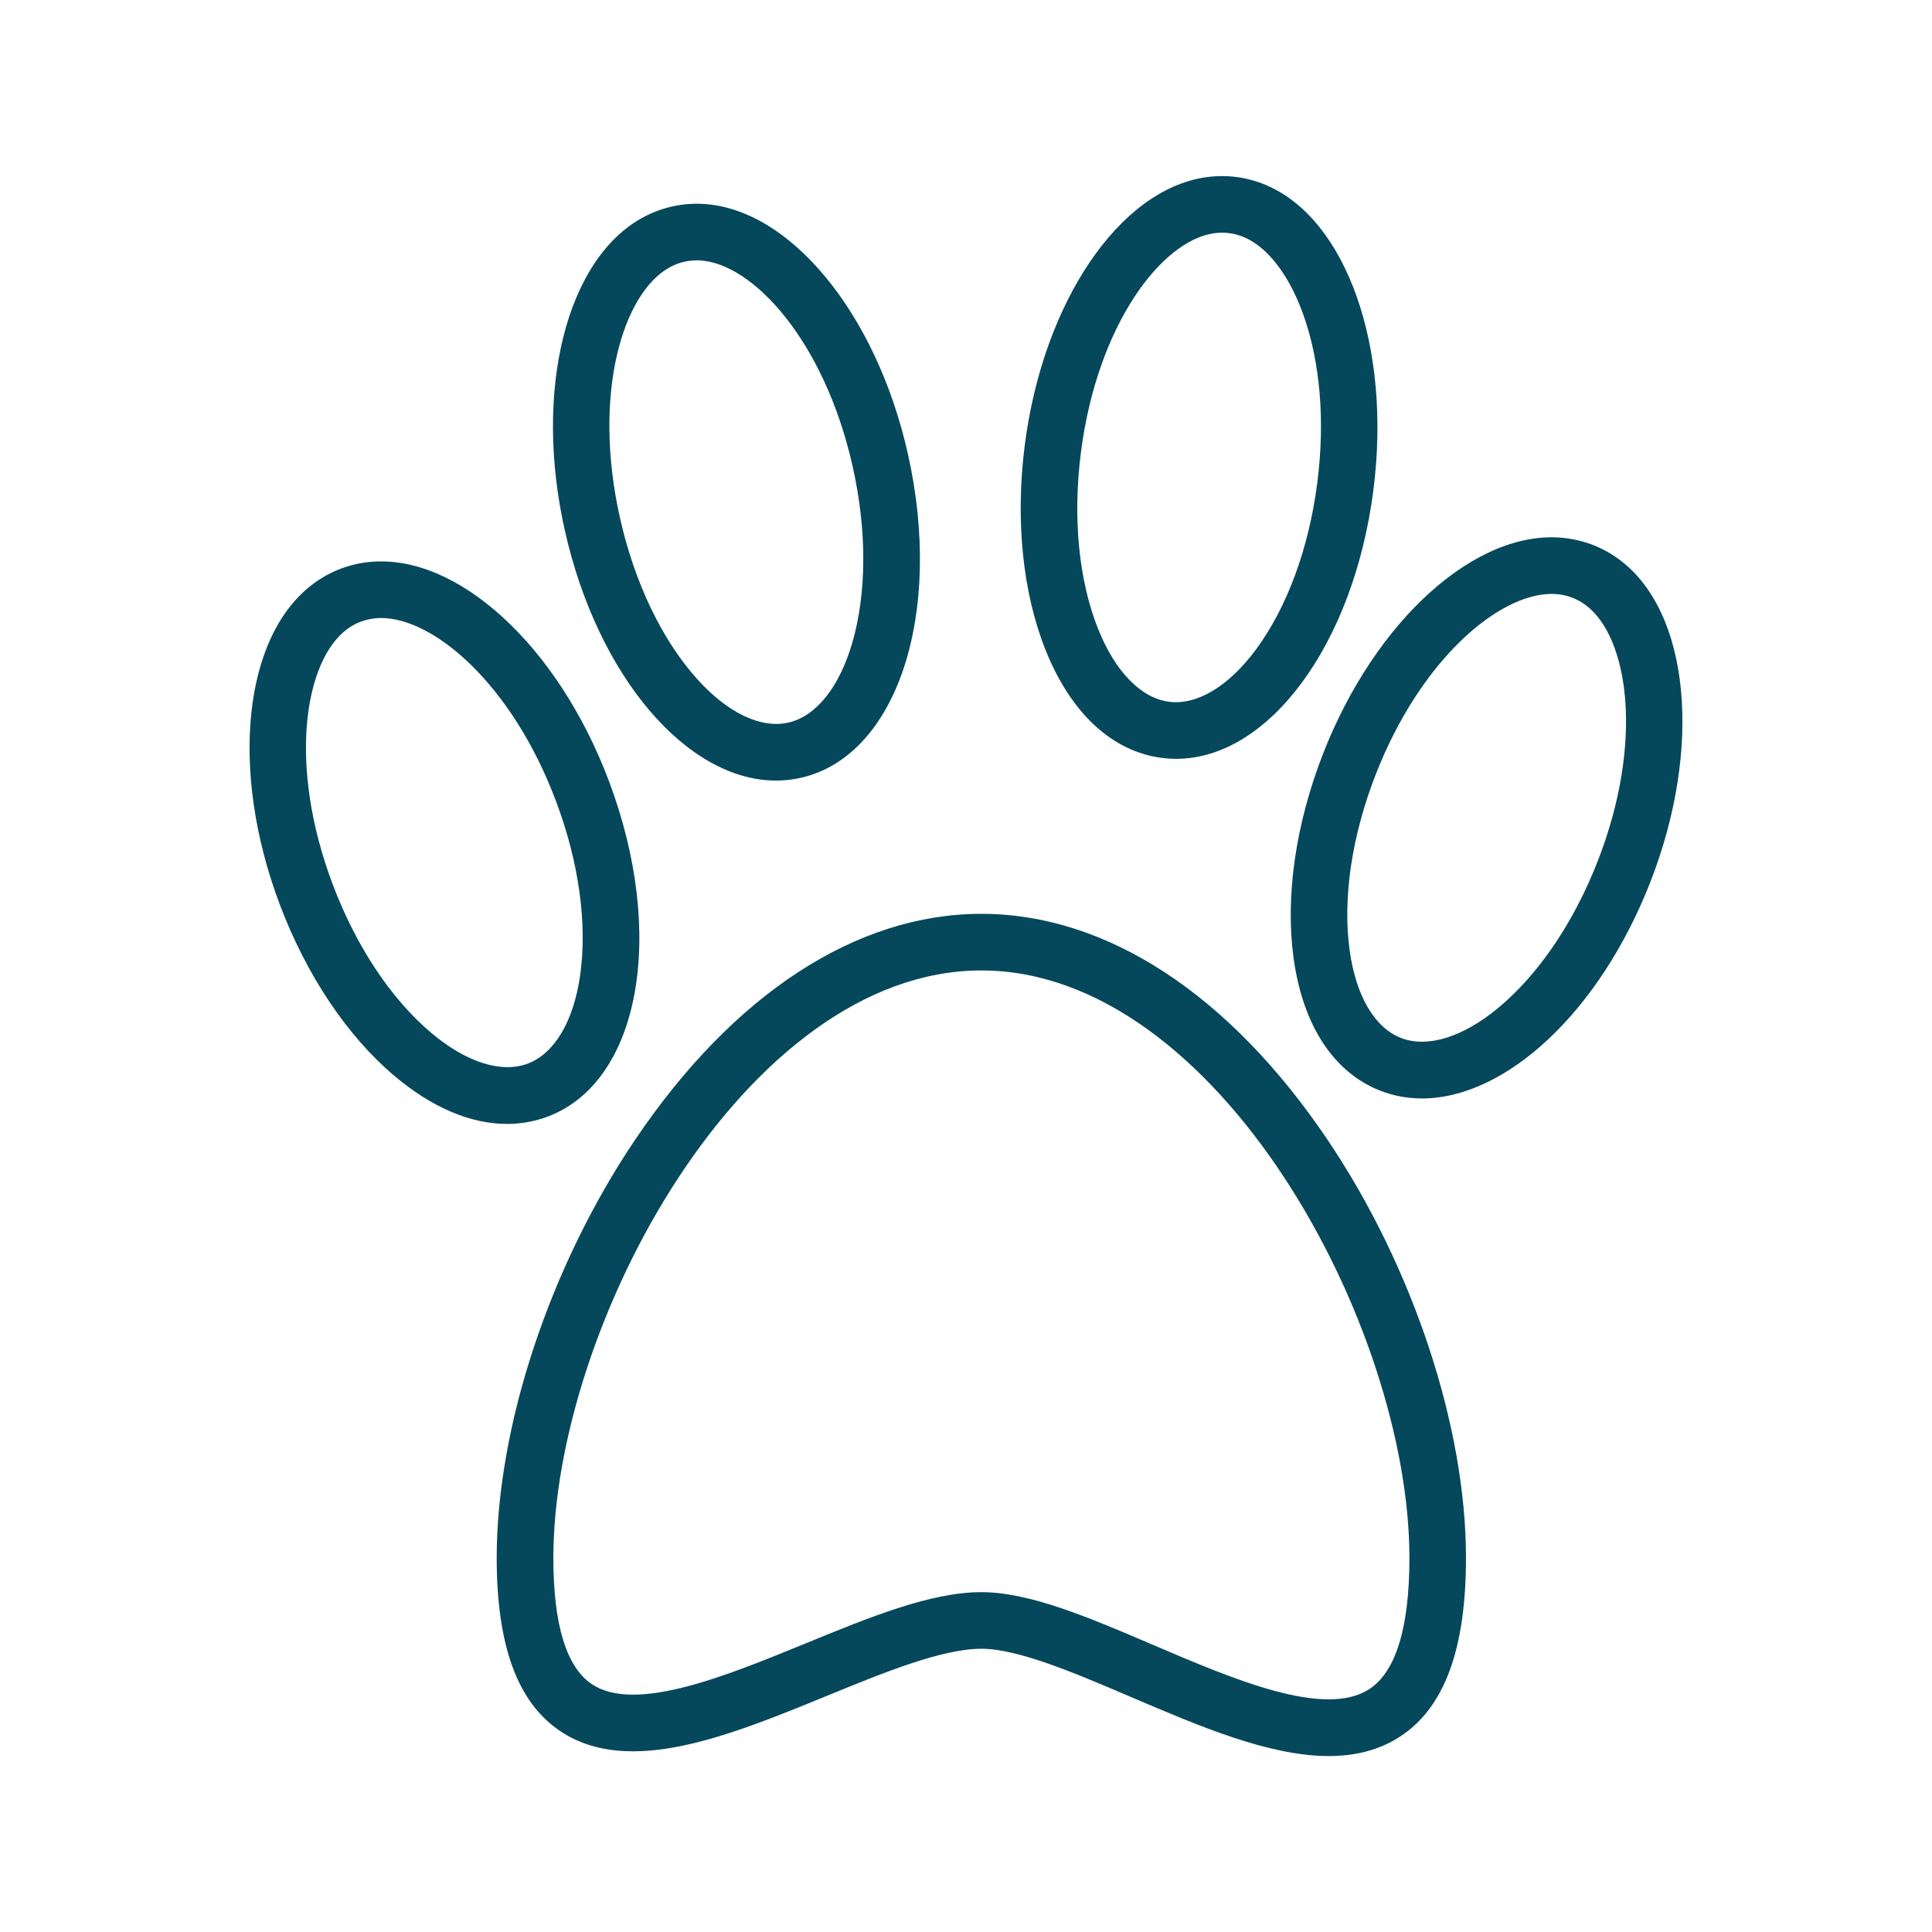 <?xml version="1.0" encoding="utf-8"?>
<!-- Generator: Adobe Illustrator 24.1.2, SVG Export Plug-In . SVG Version: 6.00 Build 0)  -->
<svg version="1.1" id="Warstwa_3" xmlns="http://www.w3.org/2000/svg" xmlns:xlink="http://www.w3.org/1999/xlink" x="0px" y="0px"
	 viewBox="0 0 430 430" style="enable-background:new 0 0 430 430;" xml:space="preserve">
<style type="text/css">
	.st0{fill:#06485b;}
	.st1{fill:#06485b;}
	.st2{fill:#06485b;fill-opacity:0;}
	.st3{fill:none;}
</style>
<g>
	<path class="st1" d="M295.74,390.84c-13.32,0-28.89-6.67-44.11-13.18c-12.3-5.26-25.01-10.7-33.21-10.7
		c-8.8,0-21.81,5.33-34.4,10.49c-21.68,8.88-44.09,18.06-59.33,7.84c-9.51-6.38-14.14-19-14.14-38.56
		c0-29.22,11.81-64.89,30.82-93.08c21.86-32.41,49.22-50.26,77.04-50.26s55.18,17.85,77.04,50.26
		c19.01,28.19,30.83,63.85,30.83,93.08c0,20.25-4.76,33.24-14.55,39.7C306.98,389.56,301.58,390.84,295.74,390.84z M218.42,354.36
		c10.79,0,24.09,5.69,38.17,11.72c17.94,7.68,38.27,16.38,48.21,9.83c5.9-3.89,8.89-13.71,8.89-29.18
		c0-51.63-42.68-130.74-95.27-130.74c-52.59,0-95.26,79.11-95.26,130.74c0,14.83,2.88,24.29,8.56,28.1
		c9.65,6.48,29.77-1.77,47.53-9.04C193.59,359.91,207.14,354.36,218.42,354.36z"/>
	<path class="st0" d="M112.84,250.15c-8.07,0-16.68-3.62-25.01-10.65c-10.54-8.89-19.61-22.43-25.54-38.13
		c-11.33-29.98-8.13-60.08,7.61-71.57c1.84-1.34,3.84-2.43,5.95-3.23c2.11-0.8,4.33-1.31,6.59-1.51
		c19.41-1.8,41.71,18.66,53.04,48.65l0,0c12.92,34.19,6.97,67.04-13.55,74.8C119.02,249.6,115.97,250.15,112.84,250.15z
		 M84.83,137.55c-0.42,0-0.83,0.02-1.23,0.06c-1.14,0.11-2.25,0.36-3.3,0.75c-1.04,0.39-2.04,0.94-2.97,1.61
		c-9.54,6.97-13.37,30.17-3.25,56.94c5.19,13.72,12.96,25.43,21.88,32.96c7.79,6.57,15.63,9.07,21.51,6.85
		c5.88-2.22,10.11-9.28,11.61-19.37c1.71-11.55-0.2-25.47-5.39-39.19C113.92,152.3,96.6,137.55,84.83,137.55z"/>
	<path class="st0" d="M172.71,173.73c-19.72,0-39.63-22.98-46.98-55.59c-7.05-31.27,0.31-60.63,17.49-69.81
		c2.01-1.08,4.15-1.87,6.34-2.37c2.2-0.5,4.47-0.69,6.74-0.58c19.46,0.92,38.71,24.29,45.75,55.56l0,0
		c8.04,35.65-2.43,67.36-23.83,72.18C176.39,173.53,174.55,173.73,172.71,173.73z M155.08,57.95c-0.93,0-1.86,0.1-2.76,0.3
		c-1.09,0.25-2.15,0.64-3.17,1.19c-10.42,5.57-17.43,28.01-11.14,55.93c3.23,14.31,9.29,26.98,17.08,35.68
		c6.8,7.6,14.22,11.16,20.35,9.78c6.13-1.38,11.3-7.78,14.19-17.56c3.3-11.2,3.35-25.25,0.12-39.56
		c-6.29-27.92-22.26-45.19-34.06-45.75C155.49,57.95,155.29,57.95,155.08,57.95z"/>
	<path class="st0" d="M261.79,168.89c-1.06,0-2.11-0.07-3.18-0.2c-11.06-1.42-20.25-9.92-25.88-23.96
		c-5.13-12.8-6.78-29.01-4.65-45.66c4.07-31.79,21.02-56.87,40.31-59.62c2.26-0.32,4.53-0.34,6.76-0.06
		c2.24,0.29,4.43,0.88,6.53,1.76c17.98,7.52,28.07,36.06,24,67.86l0,0C301.28,143.49,282.35,168.89,261.79,168.89z M272,51.79
		c-0.6,0-1.21,0.04-1.82,0.13c-11.69,1.67-25.96,20.36-29.6,48.75c-1.86,14.55-0.5,28.53,3.85,39.37
		c3.79,9.46,9.54,15.35,15.78,16.15c6.23,0.79,13.28-3.45,19.34-11.65c6.93-9.39,11.78-22.58,13.64-37.13
		c3.64-28.39-5.46-50.08-16.36-54.64c-1.06-0.44-2.16-0.74-3.27-0.88C273.05,51.82,272.53,51.79,272,51.79z M299.44,108.21
		L299.44,108.21L299.44,108.21z"/>
	<path class="st0" d="M316.48,244.48c-3.17,0-6.28-0.56-9.26-1.72c-10.39-4.05-17.25-14.53-19.31-29.51
		c-1.88-13.66,0.44-29.79,6.53-45.43c11.64-29.87,34.18-50.1,53.54-48.1c2.27,0.23,4.48,0.77,6.58,1.58
		c2.1,0.82,4.09,1.93,5.91,3.29c15.62,11.65,18.51,41.78,6.87,71.65l0,0C356,225.33,335.08,244.48,316.48,244.48z M345.32,132.19
		c-11.77,0-29.14,14.56-39.14,40.21c-5.33,13.67-7.39,27.57-5.79,39.13c1.39,10.1,5.55,17.2,11.41,19.48
		c5.86,2.29,13.73-0.13,21.58-6.62c9-7.44,16.89-19.06,22.22-32.73c10.4-26.67,6.81-49.91-2.66-56.97
		c-0.92-0.68-1.91-1.24-2.96-1.65c-1.04-0.41-2.15-0.67-3.29-0.79C346.24,132.22,345.79,132.19,345.32,132.19z M361.47,193.96
		L361.47,193.96L361.47,193.96z"/>
</g>
</svg>
